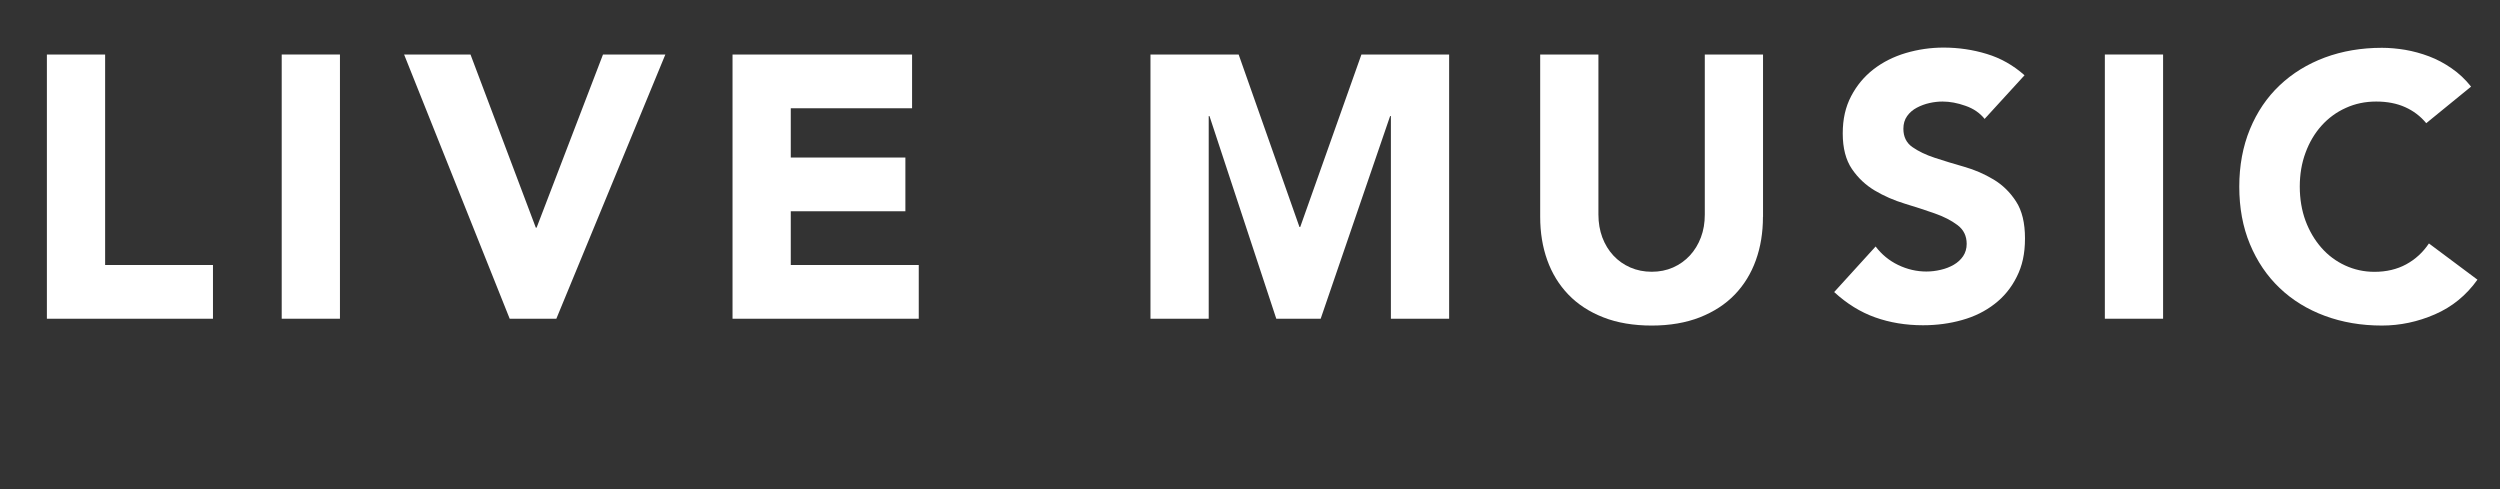 <?xml version="1.0" encoding="UTF-8"?>
<svg id="Layer_2" data-name="Layer 2" xmlns="http://www.w3.org/2000/svg" viewBox="0 0 321.52 62.93">
  <rect x="0" y="0" width="321.52" height="62.93" fill="#333333" stroke="none"/>
  <defs>
    <style>
      .cls-1 {
        fill: none;
      }

      .cls-2 {
        fill: #fff;
      }
    </style>
  </defs>
  <g id="Layer_1-2" data-name="Layer 1">
    <g>
      <rect class="cls-1" y="4.7" width="321.52" height="37.15"/>
      <path class="cls-2" d="M6.03,7.01h7.49v27.07h13.87v6.91H6.03V7.01Z"/>
      <path class="cls-2" d="M36.23,7.01h7.49v33.98h-7.49V7.01Z"/>
      <path class="cls-2" d="M51.97,7.01h8.54l8.4,22.27h.1l8.54-22.27h8.02l-14.02,33.98h-6L51.97,7.01Z"/>
      <path class="cls-2" d="M94.21,7.01h23.09v6.91h-15.6v6.34h14.74v6.91h-14.74v6.91h16.46v6.91h-23.95V7.01Z"/>
      <path class="cls-2" d="M147.97,7.01h11.33l7.82,22.18h.1l7.87-22.18h11.28v33.98h-7.49V14.93h-.1l-8.93,26.06h-5.71l-8.59-26.06h-.1v26.06h-7.49V7.01Z"/>
      <path class="cls-2" d="M226.73,27.89c0,2.02-.3,3.87-.91,5.57-.61,1.7-1.51,3.17-2.71,4.42-1.2,1.25-2.7,2.22-4.49,2.93-1.79.7-3.86,1.06-6.19,1.06s-4.45-.35-6.24-1.06c-1.79-.7-3.29-1.68-4.49-2.93-1.2-1.25-2.1-2.72-2.71-4.42-.61-1.7-.91-3.55-.91-5.57V7.01h7.49v20.59c0,1.06.17,2.03.5,2.93.34.9.81,1.67,1.42,2.33.61.66,1.34,1.17,2.18,1.54.85.37,1.77.55,2.76.55s1.9-.18,2.74-.55c.83-.37,1.55-.88,2.16-1.54.61-.66,1.08-1.43,1.42-2.33.34-.9.5-1.87.5-2.93V7.01h7.49v20.88Z"/>
      <path class="cls-2" d="M255.25,15.31c-.61-.77-1.43-1.34-2.47-1.7-1.04-.37-2.02-.55-2.95-.55-.54,0-1.1.06-1.68.19-.58.13-1.12.33-1.63.6-.51.27-.93.63-1.25,1.08-.32.45-.48.99-.48,1.63,0,1.02.38,1.81,1.15,2.35.77.54,1.74,1.01,2.9,1.39,1.17.38,2.42.77,3.77,1.15,1.34.38,2.6.93,3.77,1.63,1.17.7,2.14,1.65,2.9,2.83.77,1.18,1.15,2.77,1.15,4.75s-.35,3.54-1.06,4.94c-.7,1.41-1.66,2.58-2.86,3.5-1.2.93-2.59,1.62-4.18,2.06-1.58.45-3.26.67-5.02.67-2.21,0-4.26-.34-6.14-1.01-1.89-.67-3.65-1.76-5.28-3.26l5.33-5.86c.77,1.02,1.74,1.82,2.9,2.38,1.17.56,2.38.84,3.62.84.61,0,1.22-.07,1.85-.22.62-.14,1.18-.36,1.68-.65.5-.29.9-.66,1.2-1.1.3-.45.46-.98.46-1.58,0-1.02-.39-1.83-1.18-2.42-.78-.59-1.77-1.1-2.95-1.51-1.18-.42-2.46-.83-3.84-1.25-1.38-.42-2.66-.98-3.84-1.68-1.18-.7-2.17-1.63-2.95-2.78-.78-1.15-1.18-2.67-1.18-4.56s.36-3.42,1.08-4.8c.72-1.38,1.68-2.53,2.88-3.46,1.2-.93,2.58-1.62,4.15-2.09,1.57-.46,3.18-.7,4.85-.7,1.92,0,3.78.27,5.57.82,1.79.54,3.41,1.46,4.85,2.74l-5.14,5.62Z"/>
      <path class="cls-2" d="M270.7,7.01h7.49v33.98h-7.49V7.01Z"/>
      <path class="cls-2" d="M312.03,15.84c-.74-.9-1.64-1.58-2.71-2.06-1.07-.48-2.31-.72-3.72-.72s-2.71.27-3.91.82c-1.2.54-2.24,1.3-3.12,2.28-.88.98-1.57,2.14-2.06,3.48-.5,1.34-.74,2.8-.74,4.37s.25,3.06.74,4.39c.5,1.33,1.18,2.48,2.04,3.46.86.98,1.88,1.74,3.05,2.28,1.17.54,2.42.82,3.77.82,1.54,0,2.9-.32,4.08-.96,1.18-.64,2.16-1.54,2.93-2.69l6.24,4.66c-1.44,2.02-3.26,3.5-5.47,4.46s-4.48,1.44-6.82,1.44c-2.66,0-5.1-.42-7.34-1.25-2.24-.83-4.18-2.02-5.81-3.58-1.63-1.55-2.9-3.43-3.82-5.64s-1.37-4.67-1.37-7.39.46-5.18,1.37-7.39,2.18-4.09,3.82-5.64c1.63-1.55,3.57-2.74,5.81-3.58,2.24-.83,4.69-1.25,7.34-1.25.96,0,1.96.09,3,.26,1.04.18,2.06.46,3.07.84s1.98.9,2.9,1.54c.93.64,1.76,1.42,2.5,2.35l-5.76,4.7Z"/>
    </g>
  </g>
</svg>
